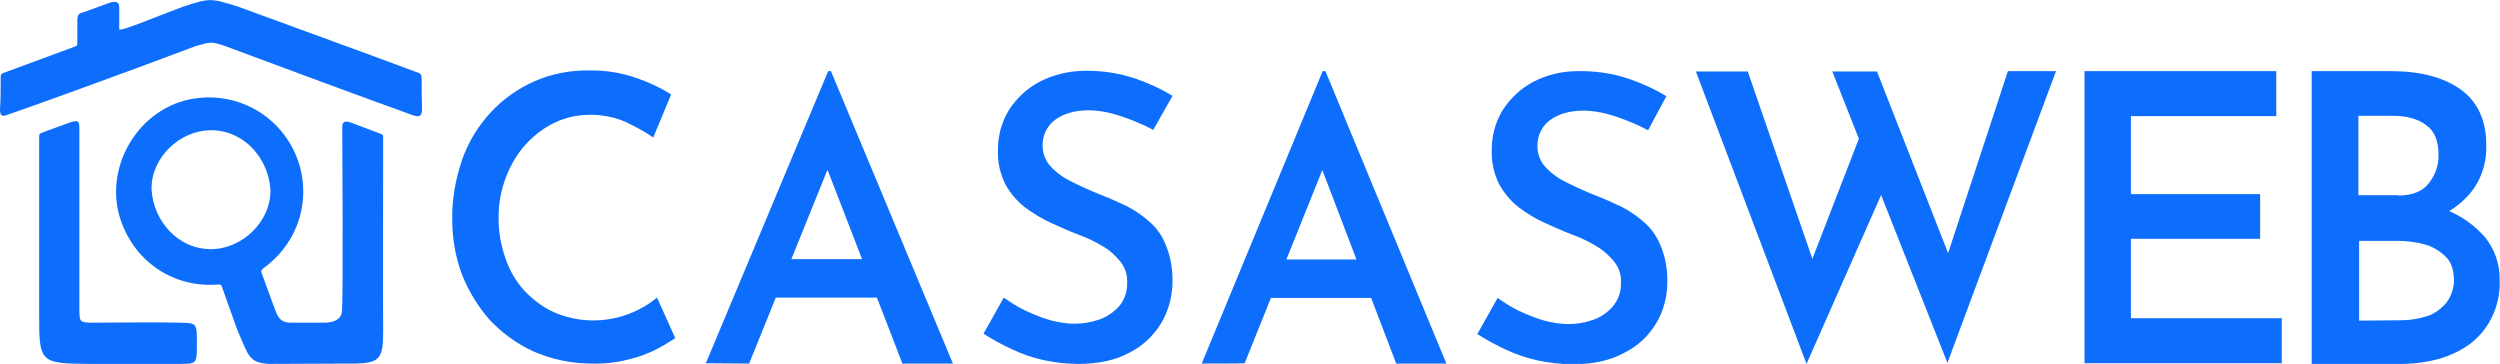 <?xml version="1.0" encoding="utf-8"?>
<!-- Generator: Adobe Illustrator 24.0.2, SVG Export Plug-In . SVG Version: 6.00 Build 0)  -->
<svg version="1.1" id="Capa_1" xmlns="http://www.w3.org/2000/svg" xmlns:xlink="http://www.w3.org/1999/xlink" x="0px" y="0px"
	 viewBox="0 0 727.5 105.9" style="enable-background:new 0 0 727.5 105.9;" xml:space="preserve">
<style type="text/css">
	.st0{fill:#0D6EFD;}
</style>
<title>casasweb</title>
<path class="st0" d="M196.5,98.4c-1.8,1.1-3.4,2.2-5.2,3.1c-2.7,1.4-5.4,2.4-8.4,3.1c-3.5,0.9-7.1,1.3-10.7,1.2
	c-5.8,0-11.6-1.2-16.9-3.5c-4.8-2.2-9.1-5.3-12.8-9.2c-3.4-3.9-6.2-8.4-8.1-13.3c-1.9-5.1-2.8-10.5-2.8-16c-0.1-5.9,1-11.8,2.9-17.4
	c1.8-5.1,4.6-9.7,8.3-13.7c3.5-3.8,7.9-6.9,12.6-9c5-2.2,10.5-3.3,16-3.2c4.6-0.1,9.2,0.6,13.8,2.2c3.5,1.2,7,2.8,10.1,4.8
	l-5.2,12.5c-2.5-1.7-5.1-3.1-7.8-4.4c-3.3-1.5-6.9-2.2-10.5-2.2c-3.5,0-7,0.7-10.2,2.2c-3.2,1.5-6.1,3.7-8.5,6.3
	c-2.6,2.8-4.4,6-5.8,9.5c-1.5,3.8-2.2,7.7-2.2,11.7c-0.1,4.1,0.6,8.1,2,12.1c1.2,3.5,3,6.7,5.6,9.5c2.5,2.6,5.4,4.8,8.6,6.2
	c9.9,4.3,21.5,2.6,29.9-4.3L196.5,98.4z"/>
<path class="st0" d="M205.4,105.7l35.6-85h0.8l35.5,85.1h-14.7l-25-64.7l9.1-6.3L218,105.8L205.4,105.7z M227.6,75.4H255l4.4,11.2
	h-35.7L227.6,75.4z"/>
<path class="st0" d="M335.6,37.8c-3-1.6-6.2-2.9-9.4-4c-3-1-6.3-1.7-9.5-1.7c-4,0-7.3,1-9.7,2.8c-2.4,1.8-3.7,4.6-3.6,7.6
	c0,2.2,0.9,4.5,2.5,6.1c1.8,1.9,4,3.4,6.4,4.5c2.6,1.3,5.3,2.5,8.3,3.7c2.6,1,5,2.1,7.5,3.3c2.5,1.3,4.6,2.8,6.7,4.7
	c2.1,1.9,3.6,4.2,4.6,6.9c1.3,3.2,1.8,6.6,1.8,10.1c0,4.2-1.1,8.5-3.2,12.1c-2.3,3.8-5.5,6.8-9.3,8.7c-4,2.2-9,3.3-14.9,3.3
	c-3.4,0-6.8-0.4-10.1-1.1c-3.2-0.7-6.4-1.8-9.3-3.2c-2.8-1.3-5.6-2.8-8.2-4.5l5.9-10.5c2,1.4,4,2.7,6.3,3.8c2.4,1.1,4.8,2.1,7.3,2.8
	c2.3,0.6,4.6,1,7.1,1c2.4,0,4.7-0.4,7-1.2c2.2-0.7,4.2-2.1,5.8-3.8c1.7-2,2.5-4.5,2.4-7c0.1-2.2-0.6-4.4-2-6.1
	c-1.5-1.8-3.2-3.4-5.2-4.5c-2.3-1.4-4.7-2.5-7.2-3.4c-2.6-1-5.2-2.2-7.9-3.4c-2.7-1.2-5.1-2.8-7.5-4.5c-2.3-1.8-4.2-4.1-5.6-6.6
	c-1.5-3-2.3-6.3-2.2-9.7c-0.1-4.2,1-8.4,3.2-12c2.2-3.4,5.2-6.2,8.7-8.1c4-2.1,8.5-3.2,13-3.3c5-0.1,10.1,0.6,14.9,2.2
	c3.8,1.3,7.6,3,11,5.1L335.6,37.8z"/>
<path class="st0" d="M349.7,105.8l35.2-85.1h0.8l35.2,85.1h-14.6l-24.7-64.7l9.1-6.3l-28.5,70.9
	C362.1,105.8,349.7,105.8,349.7,105.8z M371.8,75.5H399l4.4,11.2h-35.5L371.8,75.5z"/>
<path class="st0" d="M479.6,37.9c-3-1.6-6.2-2.9-9.4-4c-3-1-6.3-1.7-9.5-1.7c-4,0-7.3,1-9.7,2.8c-2.4,1.8-3.7,4.6-3.6,7.7
	c0,2.2,0.9,4.5,2.5,6.1c1.8,1.9,4,3.4,6.4,4.5c2.6,1.3,5.3,2.5,8.3,3.7c2.6,1,5,2.1,7.5,3.3c2.5,1.3,4.6,2.8,6.7,4.7
	c2.1,1.9,3.6,4.3,4.6,6.9c1.3,3.2,1.8,6.6,1.8,10.1c0,4.2-1.1,8.5-3.2,12c-2.3,3.8-5.5,6.8-9.4,8.7c-4,2.2-9,3.3-14.9,3.3
	c-3.4,0-6.8-0.4-10.2-1.1c-3.2-0.7-6.4-1.8-9.4-3.2c-2.8-1.3-5.6-2.8-8.2-4.5l5.9-10.5c2,1.4,4,2.7,6.3,3.8c2.4,1.1,4.8,2.1,7.3,2.8
	c2.3,0.6,4.6,1,7.1,1c2.4,0,4.7-0.4,7-1.2c2.2-0.7,4.2-2.1,5.8-3.9c1.7-2,2.5-4.5,2.4-7c0.1-2.2-0.6-4.4-2-6.1
	c-1.5-1.8-3.3-3.4-5.2-4.5c-2.3-1.4-4.7-2.5-7.2-3.4c-2.6-1-5.2-2.2-7.9-3.4c-2.7-1.2-5.2-2.8-7.5-4.5c-2.3-1.8-4.2-4.1-5.6-6.6
	c-1.5-3-2.3-6.3-2.2-9.7c-0.1-4.2,1-8.4,3.2-12c2.2-3.4,5.2-6.2,8.7-8.1c4-2.1,8.5-3.2,13-3.2c5.1-0.1,10.1,0.6,14.9,2.2
	c3.8,1.3,7.6,3,11,5.1L479.6,37.9z"/>
<path class="st0" d="M493.5,20.8h15.1l20,58l-2.2-0.9l15.6-40.3l6,17.8l-22.3,50.5L493.5,20.8z M533.2,20.8h13l22.2,56.7l-2.6-0.5
	l18.5-56.3h14l-31.6,84.9L533.2,20.8z"/>
<path class="st0" d="M606.7,20.7h55.7v13.1h-42.3v22.7h37.6v13h-37.6v23.1h43.9v13.1h-57.4V20.7L606.7,20.7z"/>
<path class="st0" d="M695.8,20.7c8.5,0,15.3,1.8,20.2,5.3s7.5,8.9,7.5,16.1c0.2,4.4-1,8.7-3.3,12.3c-2.3,3.4-5.5,6.1-9.1,7.9
	c-4.3,1.9-8.9,3-13.8,3l-2.2-7.3c5.6,0,11.3,1,16.6,3c4.4,1.7,8.4,4.5,11.5,8.1c2.8,3.5,4.3,7.9,4.2,12.3c0.2,3.9-0.7,7.8-2.4,11.2
	c-1.5,3-3.7,5.6-6.4,7.6c-2.8,2-5.9,3.4-9.1,4.3c-3.4,0.9-7.1,1.4-10.6,1.4h-26.2V20.7H695.8z M697.9,56.9c4,0,7.1-1.2,8.9-3.6
	c1.9-2.4,2.9-5.3,2.8-8.4c0-3.9-1.2-6.8-3.6-8.5c-2.4-1.8-5.6-2.7-9.7-2.7h-10v23.1H697.9z M698.5,93.2c2.7,0,5.2-0.4,7.8-1.2
	c2.2-0.7,4-2.1,5.6-3.9c1.4-1.9,2.2-4.2,2.2-6.6c0-3-0.8-5.3-2.5-6.9c-1.8-1.7-3.8-2.9-6.1-3.5c-2.6-0.7-5.1-1-7.8-1h-11.2v23.2
	L698.5,93.2z"/>
<g>
	<path class="st0" d="M0.2,22.6c0-1.2,0.1-1.1,1.7-1.7c5.8-2.1,18.9-7,20-7.4c0.6-0.2,0.6-0.4,0.6-1.1V5.9c0-1.5,0.4-2,1.7-2.3
		c2.7-1,5-1.8,7.7-2.8c1.5-0.5,2.8-0.4,2.8,1.2c0,2.1,0,4.4,0,6.5c-0.1,1,12.6-4.4,18.4-6.5c8-2.6,8-2.6,16.1-0.1
		c20.1,7.4,36.8,13.4,51.5,18.9c2,0.7,2,0.7,2,2.8c0,2.5,0,5,0.1,7.5c0.1,2.7-0.5,3.3-3.3,2.2c-16.9-6.1-32.5-11.9-54-19.9
		c-4-1.3-4-1.3-8.5,0c-21.2,8-48.9,18-55.4,20.2c-1,0.2-1.5,0.2-1.6-1.6C0.2,28.8,0.2,25.7,0.2,22.6z"/>
	<g>
		<path class="st0" d="M111.5,39.9c0-0.6-0.1-0.7-1.1-1.1c-2.8-1.1-5.4-2-8.2-3.1c-1.8-0.6-2.7-0.5-2.6,1.6c0,1.6,0.3,51.7-0.1,53
			c0.1,2.3-2,3.6-5,3.6h-9.9c-2.2,0-3.4-0.9-4.2-2.9c-1.5-3.8-2.8-7.7-4.2-11.4c-0.4-0.5-0.1-1.1,0.4-1.5c9.1-6.5,13.4-17.5,11-28.3
			c-3.2-14.2-16.8-23.4-31.2-21.1C41.6,31,31.3,46.2,34.3,61.1C37.5,75,49.5,83.9,63.5,82.8c0.5-0.1,1,0.1,1.1,0.7
			c1.5,4.2,2.9,8.3,4.5,12.6c3.3,7.5,3.2,9.4,9.2,9.8c3.9,0,20.8-0.1,23.2-0.1c9.1,0.1,10-1.1,10-9.6
			C111.4,95.5,111.5,39.9,111.5,39.9z M61.4,72.5c-9.6,0-16.7-8.1-17.3-17.3c-0.2-9.4,8.3-17.3,17.3-17.3c9.6,0,16.7,8.1,17.3,17.3
			C78.9,64.5,70.4,72.5,61.4,72.5z"/>
		<path class="st0" d="M11.4,40c0-1.1,0.1-1.1,1.1-1.5c2.5-0.9,4.9-1.8,7.4-2.7c3.2-1.2,3.2-0.4,3.2,2.2c0,9.2,0,44.2,0,51.4
			c0,4.2-0.1,4.5,3.9,4.5c7.7,0,18.2-0.2,25.4,0c4.9,0.1,4.9,0.1,4.9,6.1c0,5.9,0,5.9-5.2,5.9c-0.6,0-25.3,0-26.1,0
			c-14.6-0.1-14.6-0.5-14.6-14.7C11.4,91.4,11.4,40.5,11.4,40z"/>
	</g>
</g>
</svg>
